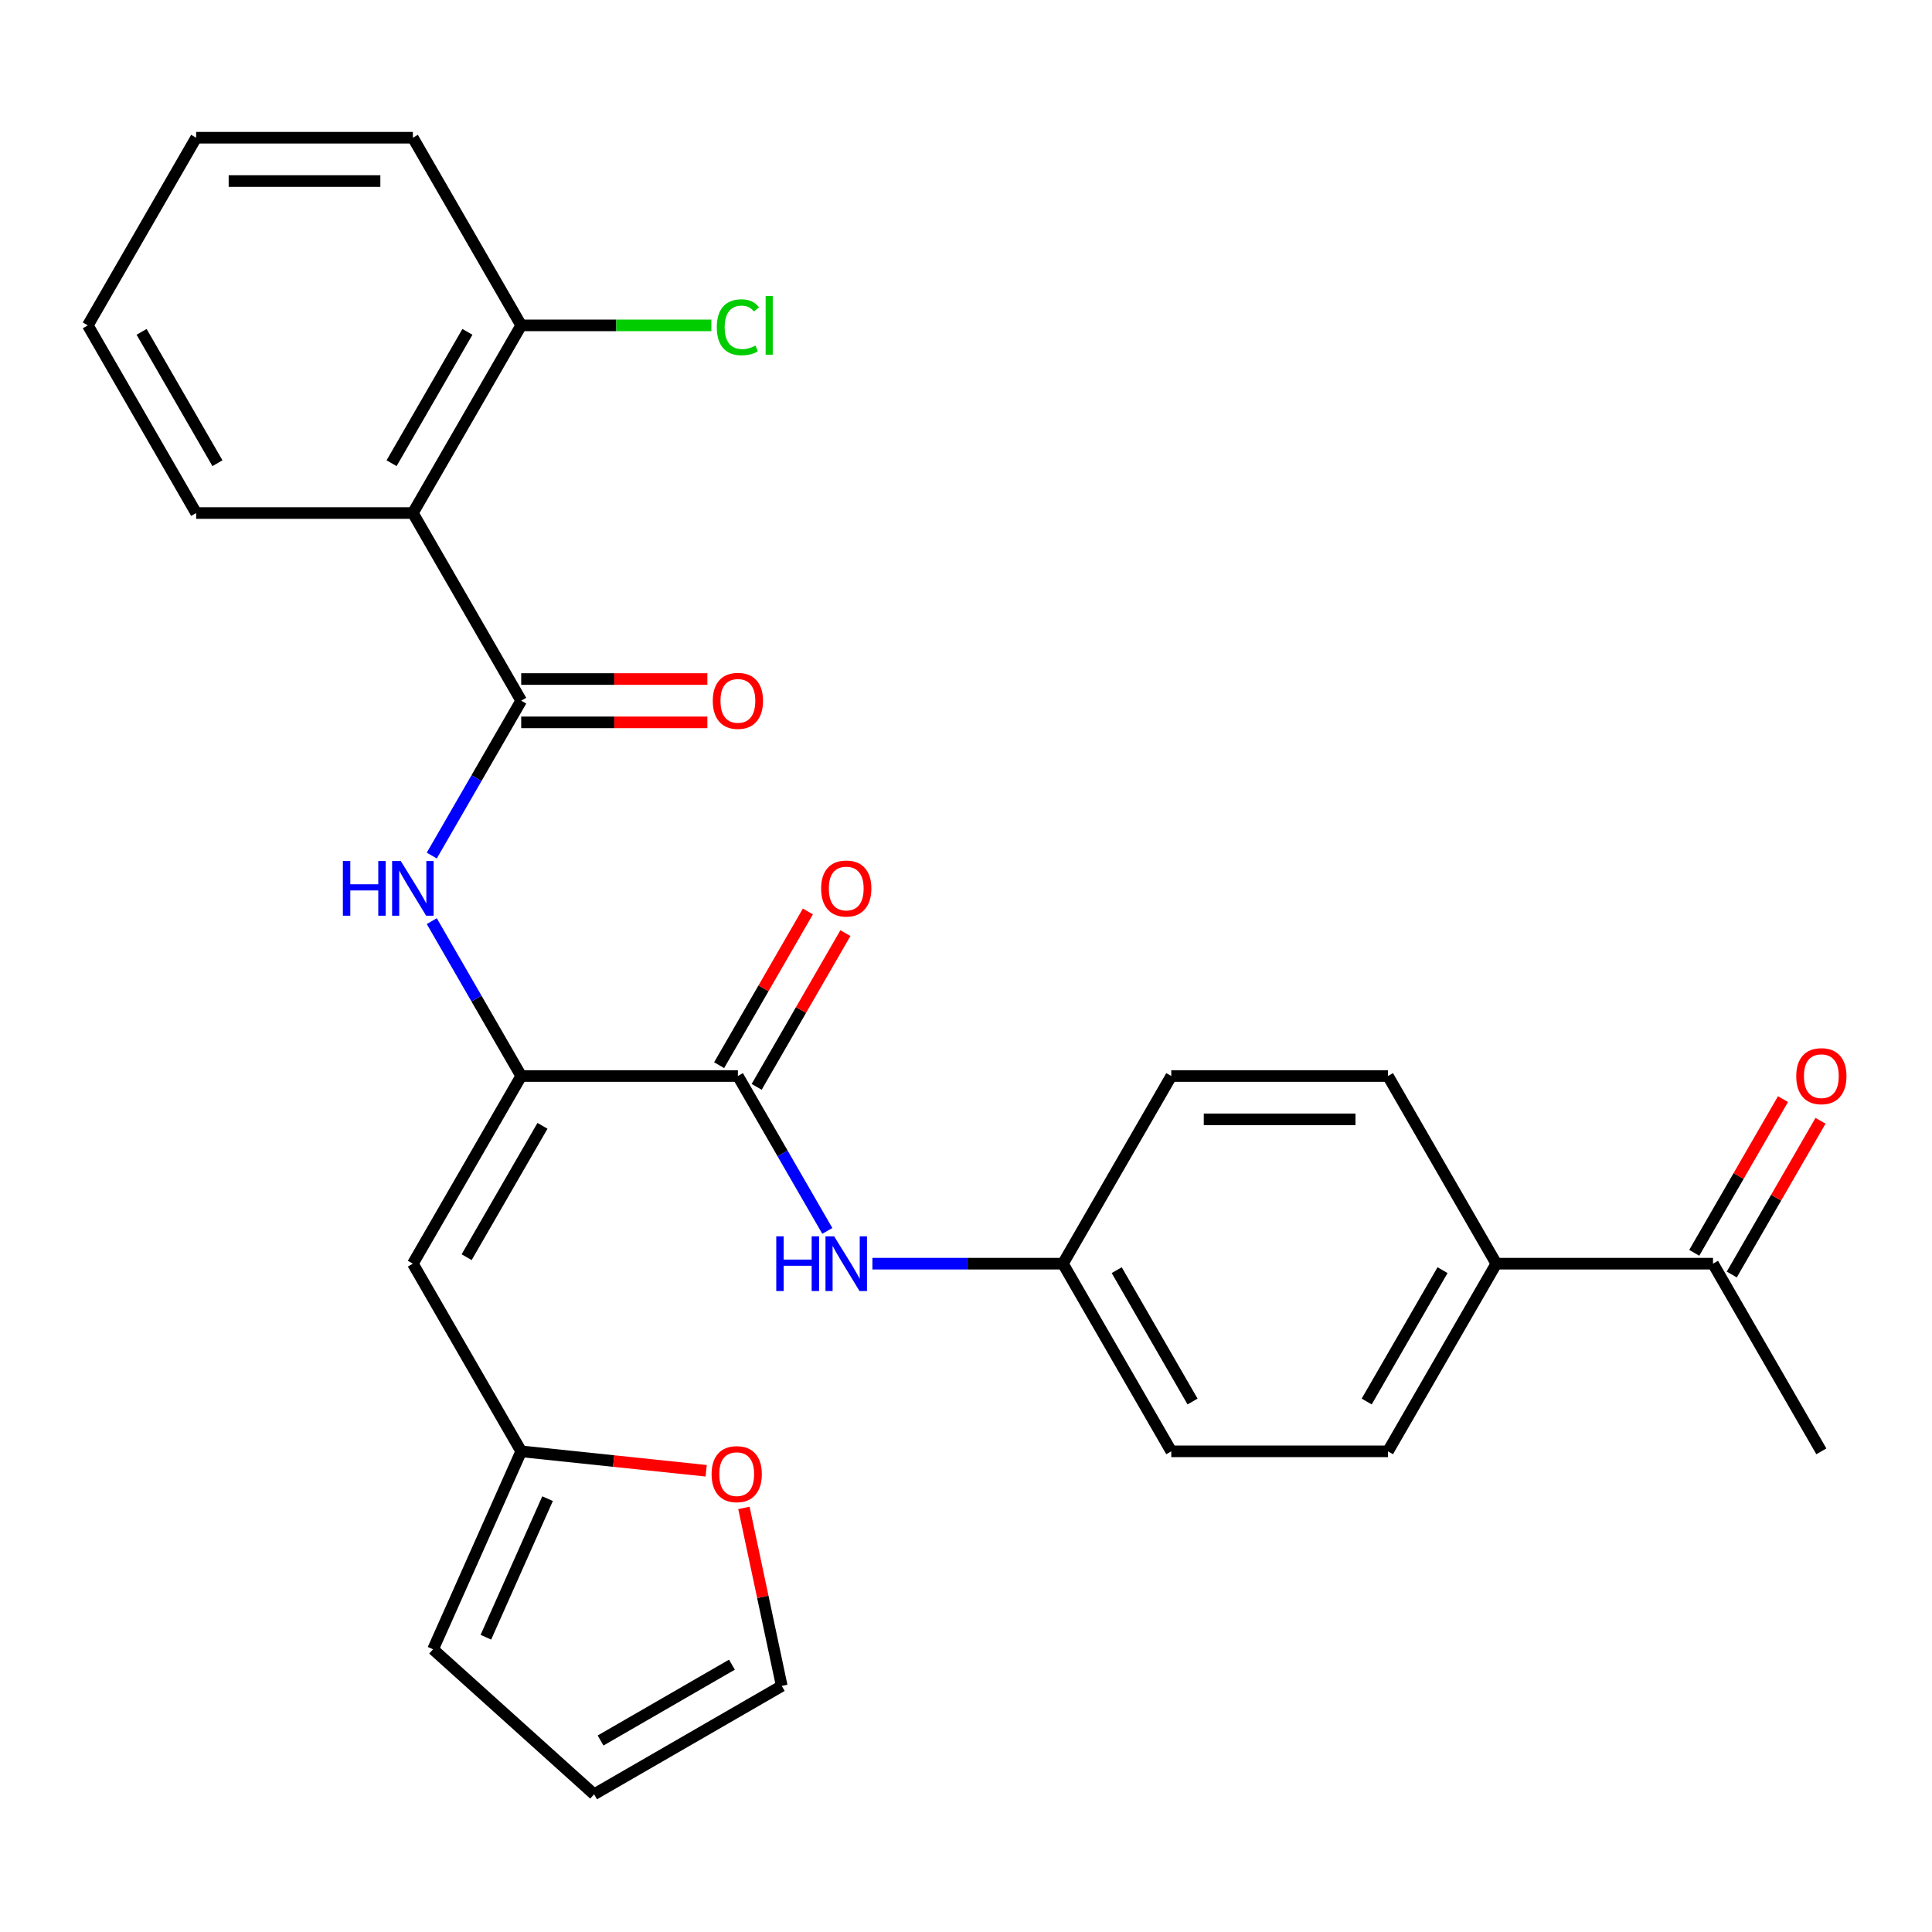 <?xml version='1.0' encoding='iso-8859-1'?>
<svg version='1.1' baseProfile='full'
              xmlns='http://www.w3.org/2000/svg'
                      xmlns:rdkit='http://www.rdkit.org/xml'
                      xmlns:xlink='http://www.w3.org/1999/xlink'
                  xml:space='preserve'
width='1000px' height='1000px' viewBox='0 0 1000 1000'>
<!-- END OF HEADER -->
<rect style='opacity:1.0;fill:#FFFFFF;stroke:none' width='1000' height='1000' x='0' y='0'> </rect>
<path class='bond-1' d='M 269.773,556.943 L 381.933,556.943' style='fill:none;fill-rule:evenodd;stroke:#000000;stroke-width:6px;stroke-linecap:butt;stroke-linejoin:miter;stroke-opacity:1' />
<path class='bond-3' d='M 269.773,556.943 L 246.63,516.859' style='fill:none;fill-rule:evenodd;stroke:#000000;stroke-width:6px;stroke-linecap:butt;stroke-linejoin:miter;stroke-opacity:1' />
<path class='bond-3' d='M 246.63,516.859 L 223.488,476.774' style='fill:none;fill-rule:evenodd;stroke:#0000FF;stroke-width:6px;stroke-linecap:butt;stroke-linejoin:miter;stroke-opacity:1' />
<path class='bond-4' d='M 269.773,556.943 L 213.694,654.076' style='fill:none;fill-rule:evenodd;stroke:#000000;stroke-width:6px;stroke-linecap:butt;stroke-linejoin:miter;stroke-opacity:1' />
<path class='bond-4' d='M 280.788,582.729 L 241.532,650.722' style='fill:none;fill-rule:evenodd;stroke:#000000;stroke-width:6px;stroke-linecap:butt;stroke-linejoin:miter;stroke-opacity:1' />
<path class='bond-0' d='M 269.773,362.678 L 246.63,402.762' style='fill:none;fill-rule:evenodd;stroke:#000000;stroke-width:6px;stroke-linecap:butt;stroke-linejoin:miter;stroke-opacity:1' />
<path class='bond-0' d='M 246.63,402.762 L 223.488,442.846' style='fill:none;fill-rule:evenodd;stroke:#0000FF;stroke-width:6px;stroke-linecap:butt;stroke-linejoin:miter;stroke-opacity:1' />
<path class='bond-2' d='M 269.773,362.678 L 213.694,265.545' style='fill:none;fill-rule:evenodd;stroke:#000000;stroke-width:6px;stroke-linecap:butt;stroke-linejoin:miter;stroke-opacity:1' />
<path class='bond-9' d='M 269.773,373.894 L 317.951,373.894' style='fill:none;fill-rule:evenodd;stroke:#000000;stroke-width:6px;stroke-linecap:butt;stroke-linejoin:miter;stroke-opacity:1' />
<path class='bond-9' d='M 317.951,373.894 L 366.129,373.894' style='fill:none;fill-rule:evenodd;stroke:#FF0000;stroke-width:6px;stroke-linecap:butt;stroke-linejoin:miter;stroke-opacity:1' />
<path class='bond-9' d='M 269.773,351.462 L 317.951,351.462' style='fill:none;fill-rule:evenodd;stroke:#000000;stroke-width:6px;stroke-linecap:butt;stroke-linejoin:miter;stroke-opacity:1' />
<path class='bond-9' d='M 317.951,351.462 L 366.129,351.462' style='fill:none;fill-rule:evenodd;stroke:#FF0000;stroke-width:6px;stroke-linecap:butt;stroke-linejoin:miter;stroke-opacity:1' />
<path class='bond-6' d='M 381.933,556.943 L 405.075,597.028' style='fill:none;fill-rule:evenodd;stroke:#000000;stroke-width:6px;stroke-linecap:butt;stroke-linejoin:miter;stroke-opacity:1' />
<path class='bond-6' d='M 405.075,597.028 L 428.218,637.112' style='fill:none;fill-rule:evenodd;stroke:#0000FF;stroke-width:6px;stroke-linecap:butt;stroke-linejoin:miter;stroke-opacity:1' />
<path class='bond-12' d='M 391.646,562.551 L 414.615,522.767' style='fill:none;fill-rule:evenodd;stroke:#000000;stroke-width:6px;stroke-linecap:butt;stroke-linejoin:miter;stroke-opacity:1' />
<path class='bond-12' d='M 414.615,522.767 L 437.585,482.982' style='fill:none;fill-rule:evenodd;stroke:#FF0000;stroke-width:6px;stroke-linecap:butt;stroke-linejoin:miter;stroke-opacity:1' />
<path class='bond-12' d='M 372.219,551.335 L 395.189,511.551' style='fill:none;fill-rule:evenodd;stroke:#000000;stroke-width:6px;stroke-linecap:butt;stroke-linejoin:miter;stroke-opacity:1' />
<path class='bond-12' d='M 395.189,511.551 L 418.158,471.766' style='fill:none;fill-rule:evenodd;stroke:#FF0000;stroke-width:6px;stroke-linecap:butt;stroke-linejoin:miter;stroke-opacity:1' />
<path class='bond-8' d='M 213.694,265.545 L 269.773,168.412' style='fill:none;fill-rule:evenodd;stroke:#000000;stroke-width:6px;stroke-linecap:butt;stroke-linejoin:miter;stroke-opacity:1' />
<path class='bond-8' d='M 202.679,239.759 L 241.935,171.766' style='fill:none;fill-rule:evenodd;stroke:#000000;stroke-width:6px;stroke-linecap:butt;stroke-linejoin:miter;stroke-opacity:1' />
<path class='bond-23' d='M 213.694,265.545 L 101.534,265.545' style='fill:none;fill-rule:evenodd;stroke:#000000;stroke-width:6px;stroke-linecap:butt;stroke-linejoin:miter;stroke-opacity:1' />
<path class='bond-5' d='M 213.694,654.076 L 269.773,751.209' style='fill:none;fill-rule:evenodd;stroke:#000000;stroke-width:6px;stroke-linecap:butt;stroke-linejoin:miter;stroke-opacity:1' />
<path class='bond-7' d='M 269.773,751.209 L 317.644,756.24' style='fill:none;fill-rule:evenodd;stroke:#000000;stroke-width:6px;stroke-linecap:butt;stroke-linejoin:miter;stroke-opacity:1' />
<path class='bond-7' d='M 317.644,756.24 L 365.514,761.272' style='fill:none;fill-rule:evenodd;stroke:#FF0000;stroke-width:6px;stroke-linecap:butt;stroke-linejoin:miter;stroke-opacity:1' />
<path class='bond-13' d='M 269.773,751.209 L 224.154,853.672' style='fill:none;fill-rule:evenodd;stroke:#000000;stroke-width:6px;stroke-linecap:butt;stroke-linejoin:miter;stroke-opacity:1' />
<path class='bond-13' d='M 283.423,775.702 L 251.489,847.426' style='fill:none;fill-rule:evenodd;stroke:#000000;stroke-width:6px;stroke-linecap:butt;stroke-linejoin:miter;stroke-opacity:1' />
<path class='bond-17' d='M 451.556,654.076 L 500.864,654.076' style='fill:none;fill-rule:evenodd;stroke:#0000FF;stroke-width:6px;stroke-linecap:butt;stroke-linejoin:miter;stroke-opacity:1' />
<path class='bond-17' d='M 500.864,654.076 L 550.172,654.076' style='fill:none;fill-rule:evenodd;stroke:#000000;stroke-width:6px;stroke-linecap:butt;stroke-linejoin:miter;stroke-opacity:1' />
<path class='bond-14' d='M 385.051,780.497 L 394.844,826.569' style='fill:none;fill-rule:evenodd;stroke:#FF0000;stroke-width:6px;stroke-linecap:butt;stroke-linejoin:miter;stroke-opacity:1' />
<path class='bond-14' d='M 394.844,826.569 L 404.637,872.641' style='fill:none;fill-rule:evenodd;stroke:#000000;stroke-width:6px;stroke-linecap:butt;stroke-linejoin:miter;stroke-opacity:1' />
<path class='bond-20' d='M 269.773,168.412 L 318.991,168.412' style='fill:none;fill-rule:evenodd;stroke:#000000;stroke-width:6px;stroke-linecap:butt;stroke-linejoin:miter;stroke-opacity:1' />
<path class='bond-20' d='M 318.991,168.412 L 368.209,168.412' style='fill:none;fill-rule:evenodd;stroke:#00CC00;stroke-width:6px;stroke-linecap:butt;stroke-linejoin:miter;stroke-opacity:1' />
<path class='bond-25' d='M 269.773,168.412 L 213.694,71.279' style='fill:none;fill-rule:evenodd;stroke:#000000;stroke-width:6px;stroke-linecap:butt;stroke-linejoin:miter;stroke-opacity:1' />
<path class='bond-10' d='M 886.65,654.076 L 774.49,654.076' style='fill:none;fill-rule:evenodd;stroke:#000000;stroke-width:6px;stroke-linecap:butt;stroke-linejoin:miter;stroke-opacity:1' />
<path class='bond-16' d='M 896.363,659.684 L 919.332,619.9' style='fill:none;fill-rule:evenodd;stroke:#000000;stroke-width:6px;stroke-linecap:butt;stroke-linejoin:miter;stroke-opacity:1' />
<path class='bond-16' d='M 919.332,619.9 L 942.302,580.115' style='fill:none;fill-rule:evenodd;stroke:#FF0000;stroke-width:6px;stroke-linecap:butt;stroke-linejoin:miter;stroke-opacity:1' />
<path class='bond-16' d='M 876.936,648.468 L 899.906,608.684' style='fill:none;fill-rule:evenodd;stroke:#000000;stroke-width:6px;stroke-linecap:butt;stroke-linejoin:miter;stroke-opacity:1' />
<path class='bond-16' d='M 899.906,608.684 L 922.875,568.899' style='fill:none;fill-rule:evenodd;stroke:#FF0000;stroke-width:6px;stroke-linecap:butt;stroke-linejoin:miter;stroke-opacity:1' />
<path class='bond-24' d='M 886.65,654.076 L 942.729,751.209' style='fill:none;fill-rule:evenodd;stroke:#000000;stroke-width:6px;stroke-linecap:butt;stroke-linejoin:miter;stroke-opacity:1' />
<path class='bond-11' d='M 774.49,654.076 L 718.411,751.209' style='fill:none;fill-rule:evenodd;stroke:#000000;stroke-width:6px;stroke-linecap:butt;stroke-linejoin:miter;stroke-opacity:1' />
<path class='bond-11' d='M 746.652,657.43 L 707.396,725.423' style='fill:none;fill-rule:evenodd;stroke:#000000;stroke-width:6px;stroke-linecap:butt;stroke-linejoin:miter;stroke-opacity:1' />
<path class='bond-29' d='M 774.49,654.076 L 718.411,556.943' style='fill:none;fill-rule:evenodd;stroke:#000000;stroke-width:6px;stroke-linecap:butt;stroke-linejoin:miter;stroke-opacity:1' />
<path class='bond-15' d='M 224.154,853.672 L 307.505,928.721' style='fill:none;fill-rule:evenodd;stroke:#000000;stroke-width:6px;stroke-linecap:butt;stroke-linejoin:miter;stroke-opacity:1' />
<path class='bond-28' d='M 404.637,872.641 L 307.505,928.721' style='fill:none;fill-rule:evenodd;stroke:#000000;stroke-width:6px;stroke-linecap:butt;stroke-linejoin:miter;stroke-opacity:1' />
<path class='bond-28' d='M 378.852,861.627 L 310.859,900.882' style='fill:none;fill-rule:evenodd;stroke:#000000;stroke-width:6px;stroke-linecap:butt;stroke-linejoin:miter;stroke-opacity:1' />
<path class='bond-21' d='M 550.172,654.076 L 606.251,556.943' style='fill:none;fill-rule:evenodd;stroke:#000000;stroke-width:6px;stroke-linecap:butt;stroke-linejoin:miter;stroke-opacity:1' />
<path class='bond-22' d='M 550.172,654.076 L 606.251,751.209' style='fill:none;fill-rule:evenodd;stroke:#000000;stroke-width:6px;stroke-linecap:butt;stroke-linejoin:miter;stroke-opacity:1' />
<path class='bond-22' d='M 578.01,657.43 L 617.266,725.423' style='fill:none;fill-rule:evenodd;stroke:#000000;stroke-width:6px;stroke-linecap:butt;stroke-linejoin:miter;stroke-opacity:1' />
<path class='bond-18' d='M 718.411,556.943 L 606.251,556.943' style='fill:none;fill-rule:evenodd;stroke:#000000;stroke-width:6px;stroke-linecap:butt;stroke-linejoin:miter;stroke-opacity:1' />
<path class='bond-18' d='M 701.587,579.375 L 623.075,579.375' style='fill:none;fill-rule:evenodd;stroke:#000000;stroke-width:6px;stroke-linecap:butt;stroke-linejoin:miter;stroke-opacity:1' />
<path class='bond-19' d='M 718.411,751.209 L 606.251,751.209' style='fill:none;fill-rule:evenodd;stroke:#000000;stroke-width:6px;stroke-linecap:butt;stroke-linejoin:miter;stroke-opacity:1' />
<path class='bond-26' d='M 101.534,265.545 L 45.455,168.412' style='fill:none;fill-rule:evenodd;stroke:#000000;stroke-width:6px;stroke-linecap:butt;stroke-linejoin:miter;stroke-opacity:1' />
<path class='bond-26' d='M 112.549,239.759 L 73.293,171.766' style='fill:none;fill-rule:evenodd;stroke:#000000;stroke-width:6px;stroke-linecap:butt;stroke-linejoin:miter;stroke-opacity:1' />
<path class='bond-30' d='M 213.694,71.279 L 101.534,71.279' style='fill:none;fill-rule:evenodd;stroke:#000000;stroke-width:6px;stroke-linecap:butt;stroke-linejoin:miter;stroke-opacity:1' />
<path class='bond-30' d='M 196.87,93.711 L 118.358,93.711' style='fill:none;fill-rule:evenodd;stroke:#000000;stroke-width:6px;stroke-linecap:butt;stroke-linejoin:miter;stroke-opacity:1' />
<path class='bond-27' d='M 45.455,168.412 L 101.534,71.279' style='fill:none;fill-rule:evenodd;stroke:#000000;stroke-width:6px;stroke-linecap:butt;stroke-linejoin:miter;stroke-opacity:1' />
<path  class='atom-4' d='M 177.474 445.65
L 181.314 445.65
L 181.314 457.69
L 195.794 457.69
L 195.794 445.65
L 199.634 445.65
L 199.634 473.97
L 195.794 473.97
L 195.794 460.89
L 181.314 460.89
L 181.314 473.97
L 177.474 473.97
L 177.474 445.65
' fill='#0000FF'/>
<path  class='atom-4' d='M 207.434 445.65
L 216.714 460.65
Q 217.634 462.13, 219.114 464.81
Q 220.594 467.49, 220.674 467.65
L 220.674 445.65
L 224.434 445.65
L 224.434 473.97
L 220.554 473.97
L 210.594 457.57
Q 209.434 455.65, 208.194 453.45
Q 206.994 451.25, 206.634 450.57
L 206.634 473.97
L 202.954 473.97
L 202.954 445.65
L 207.434 445.65
' fill='#0000FF'/>
<path  class='atom-7' d='M 401.792 639.916
L 405.632 639.916
L 405.632 651.956
L 420.112 651.956
L 420.112 639.916
L 423.952 639.916
L 423.952 668.236
L 420.112 668.236
L 420.112 655.156
L 405.632 655.156
L 405.632 668.236
L 401.792 668.236
L 401.792 639.916
' fill='#0000FF'/>
<path  class='atom-7' d='M 431.752 639.916
L 441.032 654.916
Q 441.952 656.396, 443.432 659.076
Q 444.912 661.756, 444.992 661.916
L 444.992 639.916
L 448.752 639.916
L 448.752 668.236
L 444.872 668.236
L 434.912 651.836
Q 433.752 649.916, 432.512 647.716
Q 431.312 645.516, 430.952 644.836
L 430.952 668.236
L 427.272 668.236
L 427.272 639.916
L 431.752 639.916
' fill='#0000FF'/>
<path  class='atom-8' d='M 368.318 763.013
Q 368.318 756.213, 371.678 752.413
Q 375.038 748.613, 381.318 748.613
Q 387.598 748.613, 390.958 752.413
Q 394.318 756.213, 394.318 763.013
Q 394.318 769.893, 390.918 773.813
Q 387.518 777.693, 381.318 777.693
Q 375.078 777.693, 371.678 773.813
Q 368.318 769.933, 368.318 763.013
M 381.318 774.493
Q 385.638 774.493, 387.958 771.613
Q 390.318 768.693, 390.318 763.013
Q 390.318 757.453, 387.958 754.653
Q 385.638 751.813, 381.318 751.813
Q 376.998 751.813, 374.638 754.613
Q 372.318 757.413, 372.318 763.013
Q 372.318 768.733, 374.638 771.613
Q 376.998 774.493, 381.318 774.493
' fill='#FF0000'/>
<path  class='atom-10' d='M 368.933 362.758
Q 368.933 355.958, 372.293 352.158
Q 375.653 348.358, 381.933 348.358
Q 388.213 348.358, 391.573 352.158
Q 394.933 355.958, 394.933 362.758
Q 394.933 369.638, 391.533 373.558
Q 388.133 377.438, 381.933 377.438
Q 375.693 377.438, 372.293 373.558
Q 368.933 369.678, 368.933 362.758
M 381.933 374.238
Q 386.253 374.238, 388.573 371.358
Q 390.933 368.438, 390.933 362.758
Q 390.933 357.198, 388.573 354.398
Q 386.253 351.558, 381.933 351.558
Q 377.613 351.558, 375.253 354.358
Q 372.933 357.158, 372.933 362.758
Q 372.933 368.478, 375.253 371.358
Q 377.613 374.238, 381.933 374.238
' fill='#FF0000'/>
<path  class='atom-13' d='M 425.012 459.89
Q 425.012 453.09, 428.372 449.29
Q 431.732 445.49, 438.012 445.49
Q 444.292 445.49, 447.652 449.29
Q 451.012 453.09, 451.012 459.89
Q 451.012 466.77, 447.612 470.69
Q 444.212 474.57, 438.012 474.57
Q 431.772 474.57, 428.372 470.69
Q 425.012 466.81, 425.012 459.89
M 438.012 471.37
Q 442.332 471.37, 444.652 468.49
Q 447.012 465.57, 447.012 459.89
Q 447.012 454.33, 444.652 451.53
Q 442.332 448.69, 438.012 448.69
Q 433.692 448.69, 431.332 451.49
Q 429.012 454.29, 429.012 459.89
Q 429.012 465.61, 431.332 468.49
Q 433.692 471.37, 438.012 471.37
' fill='#FF0000'/>
<path  class='atom-17' d='M 929.729 557.023
Q 929.729 550.223, 933.089 546.423
Q 936.449 542.623, 942.729 542.623
Q 949.009 542.623, 952.369 546.423
Q 955.729 550.223, 955.729 557.023
Q 955.729 563.903, 952.329 567.823
Q 948.929 571.703, 942.729 571.703
Q 936.489 571.703, 933.089 567.823
Q 929.729 563.943, 929.729 557.023
M 942.729 568.503
Q 947.049 568.503, 949.369 565.623
Q 951.729 562.703, 951.729 557.023
Q 951.729 551.463, 949.369 548.663
Q 947.049 545.823, 942.729 545.823
Q 938.409 545.823, 936.049 548.623
Q 933.729 551.423, 933.729 557.023
Q 933.729 562.743, 936.049 565.623
Q 938.409 568.503, 942.729 568.503
' fill='#FF0000'/>
<path  class='atom-21' d='M 371.013 169.392
Q 371.013 162.352, 374.293 158.672
Q 377.613 154.952, 383.893 154.952
Q 389.733 154.952, 392.853 159.072
L 390.213 161.232
Q 387.933 158.232, 383.893 158.232
Q 379.613 158.232, 377.333 161.112
Q 375.093 163.952, 375.093 169.392
Q 375.093 174.992, 377.413 177.872
Q 379.773 180.752, 384.333 180.752
Q 387.453 180.752, 391.093 178.872
L 392.213 181.872
Q 390.733 182.832, 388.493 183.392
Q 386.253 183.952, 383.773 183.952
Q 377.613 183.952, 374.293 180.192
Q 371.013 176.432, 371.013 169.392
' fill='#00CC00'/>
<path  class='atom-21' d='M 396.293 153.232
L 399.973 153.232
L 399.973 183.592
L 396.293 183.592
L 396.293 153.232
' fill='#00CC00'/>
</svg>
